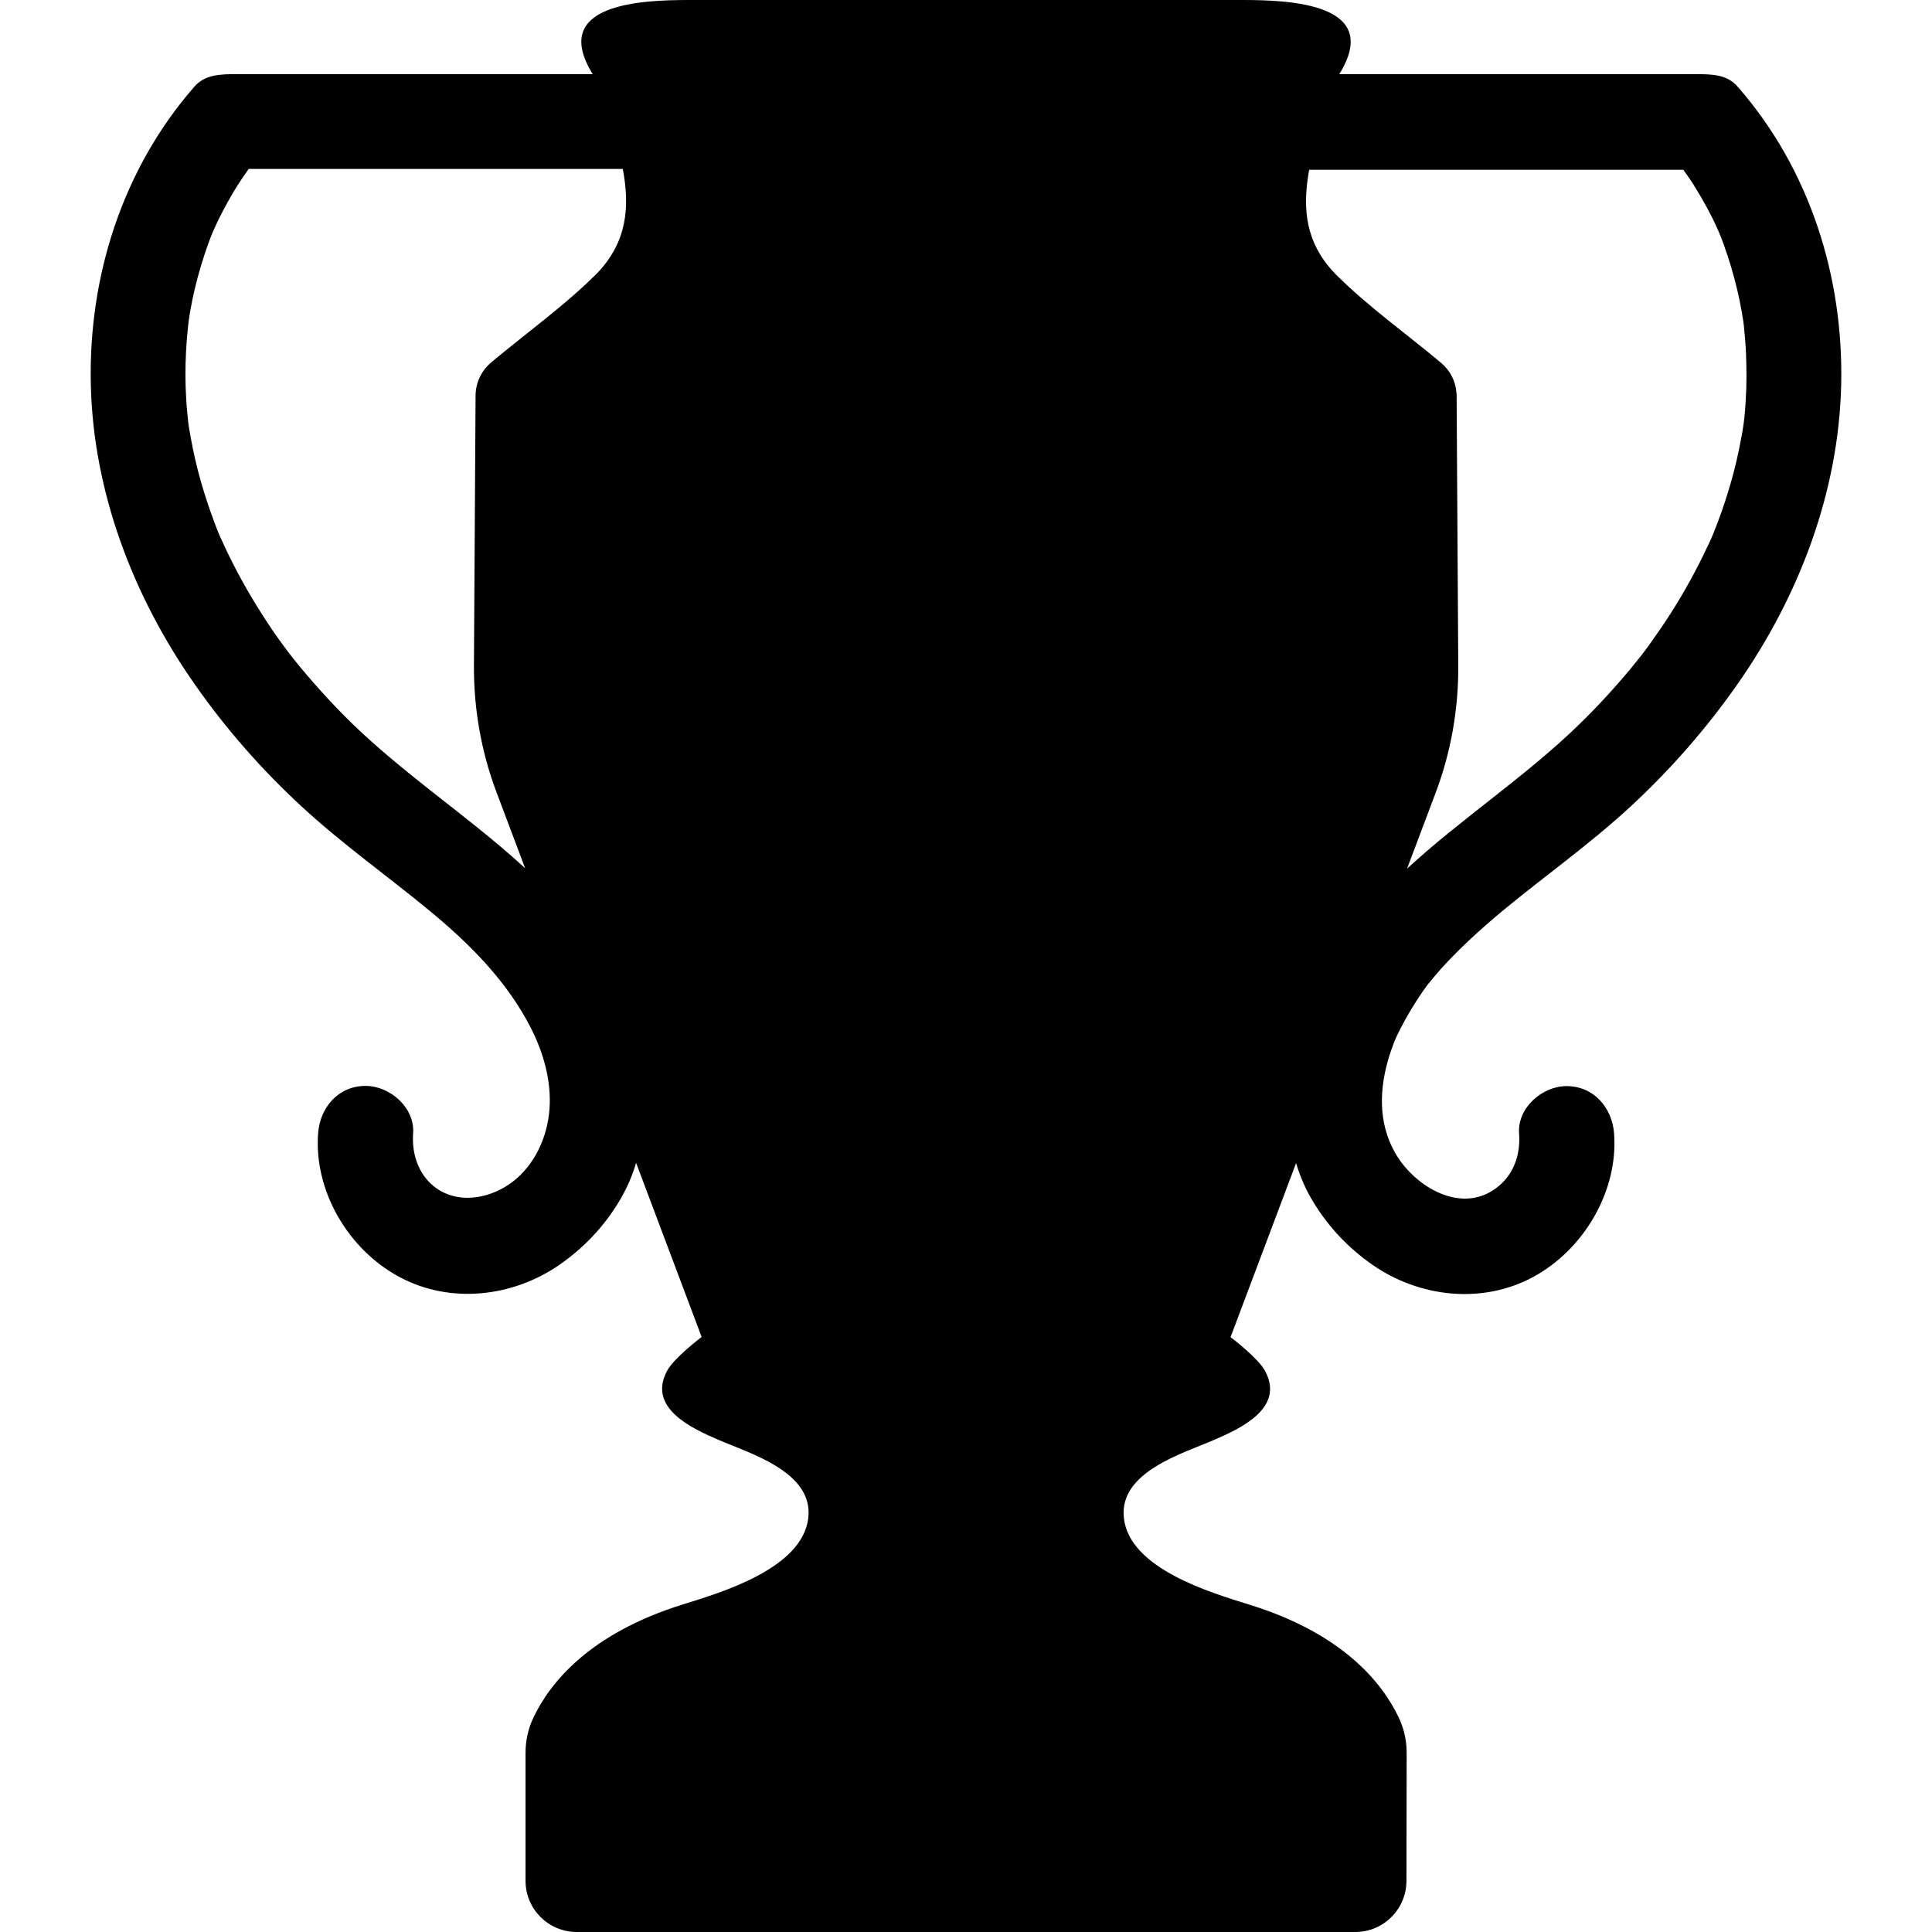 <?xml version="1.0" encoding="iso-8859-1"?>
<!-- Uploaded to: SVG Repo, www.svgrepo.com, Generator: SVG Repo Mixer Tools -->
<!DOCTYPE svg PUBLIC "-//W3C//DTD SVG 1.1//EN" "http://www.w3.org/Graphics/SVG/1.1/DTD/svg11.dtd">
<svg fill="#000000" version="1.1" id="Capa_1" xmlns="http://www.w3.org/2000/svg" xmlns:xlink="http://www.w3.org/1999/xlink" 
	 width="800px" height="800px" viewBox="0 0 943.5 943.5" xml:space="preserve"
	>
<g>
	<g>
		<path d="M827.649,36.2h-173.6C675.35,1.8,630.25,0,606.85,0h-270.2c-23.399,0-68.5,1.7-47.2,36.2h-173.5c-8.6,0-15.9,0.2-21.1,6.2
			c-35,40.1-51.7,92.5-50.5,145.4c1.2,52.6,20.7,103.5,50.7,146.3c15.2,21.8,32.8,41.8,52.3,59.8c19.8,18.3,41.9,33.899,62.6,51
			c19.5,16.1,37.6,34.199,49.3,57.1c6.2,12.2,10.1,26,9.1,39.6c-1,13.7-7.2,27.301-18.1,35.601c-9.9,7.5-24.2,10.8-35.4,4.2
			c-9.8-5.801-13.9-16.9-13.1-27.9c0.9-12.6-11.3-23.2-23.2-23.2c-13.4,0-22.3,10.601-23.2,23.2c-2.1,28.2,14.8,56.7,39.5,70
			c24.9,13.5,55.7,10,78.6-6c11.6-8.1,21.2-18.2,28.6-30.3c3.8-6.2,6.6-12.601,8.6-19.3l32,85c-0.5,0.399-13.399,10.199-16.8,16.399
			c-9.9,18.2,11.9,28.2,24.9,33.8c15.5,6.7,46.5,15.7,44,38.101c-2.801,24.8-42.5,36.5-61.5,42.399
			c-45.4,14.2-64.601,38.101-72.7,55.101c-2.6,5.399-3.9,11.3-3.9,17.3v62.5c0,13.8,11.2,25,25,25h380.2c13.8,0,25-11.2,25-25
			l0.1-62.5c0-6-1.3-11.9-3.899-17.3c-8.101-17-27.3-40.9-72.7-55c-19-5.9-58.8-17.601-61.5-42.4c-2.5-22.399,28.5-31.399,44-38.1
			c13-5.601,34.8-15.601,24.9-33.8c-3.4-6.2-16.2-16-16.801-16.4l32-85c2,6.7,4.801,13.2,8.601,19.3c7.399,12.101,17,22.2,28.6,30.3
			c22.9,16,53.7,19.5,78.601,6c24.6-13.3,41.6-41.8,39.5-70c-0.9-12.6-9.9-23.199-23.2-23.199c-11.9,0-24.101,10.6-23.2,23.199
			c0.7,9.2-2,18.5-9,24.801c-17.8,16.199-42.7,1.3-52.2-16.601c-0.8-1.5-1.5-3-2.1-4.5c-6.3-15.5-3.8-32.399,2-47.6
			c0.2-0.601,0.8-2,1.1-2.7c0.9-1.9,1.8-3.9,2.8-5.7c3.101-5.899,6.601-11.7,10.4-17.2c0.9-1.199,1.7-2.399,2.6-3.6
			c0.101-0.1,0.2-0.2,0.3-0.3c1.9-2.4,3.9-4.7,5.9-7c9.2-10.2,19.4-19.4,29.9-28.2c20.8-17.2,42.8-32.7,62.6-51
			c19.5-18,37.1-38.1,52.3-59.8c30-42.8,49.5-93.7,50.7-146.3c1.2-52.9-15.4-105.3-50.4-145.4C843.55,36.4,836.55,36.2,827.649,36.2
			z M291.449,133.6c-0.199,0.2-0.399,0.4-0.6,0.6c-12.3,12.2-26.5,23-40.2,34c-2.7,2.1-5.3,4.3-7.9,6.4c-1,0.8-1.9,1.6-2.9,2.4
			l-0.1,0.1c-4.7,4-7.4,9.8-7.5,15.9l-0.8,132.2c-0.1,21.1,3.6,42.1,11.1,61.899l13.9,36.9c-15-13.8-31.3-26.2-47.4-38.9
			c-12.6-10-25-20.1-36.5-31.2c-9-8.7-17.5-18-25.5-27.6c-1.8-2.2-3.6-4.4-5.4-6.7c-0.1-0.1-0.2-0.3-0.3-0.4
			c-0.9-1.2-1.8-2.4-2.7-3.6c-3.9-5.2-7.5-10.6-11-16.1c-6.7-10.5-12.7-21.4-18-32.7c-0.6-1.4-1.2-2.7-1.9-4.1
			c-0.2-0.4-0.4-1-0.7-1.6c-0.9-2.2-1.8-4.4-2.6-6.7c-2.3-6.1-4.3-12.2-6.1-18.4c-2.2-7.5-3.9-15.1-5.3-22.8
			c-0.3-1.8-0.6-3.5-0.9-5.3c-0.1-0.5-0.1-1-0.2-1.4c-0.4-3.8-0.8-7.7-1-11.5c-0.5-7.7-0.5-15.5-0.1-23.2c0.2-3.9,0.5-7.7,0.9-11.5
			c0.1-0.7,0.3-2.5,0.4-3.6c0.2-1.5,0.5-3,0.7-4.5c1.3-7.6,3.1-15,5.3-22.4c1.1-3.7,2.3-7.3,3.6-10.9c0.6-1.7,1.3-3.5,2-5.2
			c0.4-0.8,0.7-1.7,1.1-2.5c2.6-5.8,5.6-11.3,8.8-16.8c0.7-1.1,1.3-2.2,2-3.3c1.8-2.9,3.8-5.8,5.8-8.6h182.7
			C307.55,100.5,306.55,118,291.449,133.6z M851.35,156.8c0.1,1.1,0.4,2.9,0.4,3.6c0.399,3.8,0.699,7.7,0.899,11.5
			c0.3,7.7,0.4,15.5-0.1,23.2c-0.2,3.9-0.5,7.7-1,11.5c-0.101,0.5-0.101,1-0.2,1.4c-0.3,1.8-0.5,3.5-0.9,5.3
			c-1.399,7.7-3.1,15.3-5.3,22.8c-1.8,6.2-3.8,12.4-6.1,18.4c-0.8,2.2-1.7,4.4-2.601,6.7c-0.3,0.6-0.5,1.2-0.699,1.6
			c-0.601,1.4-1.2,2.7-1.9,4.1c-5.3,11.3-11.3,22.2-18,32.7c-3.5,5.5-7.2,10.8-11,16.1c-0.9,1.2-1.8,2.4-2.7,3.6
			c-0.1,0.2-0.2,0.3-0.3,0.4c-1.8,2.2-3.6,4.5-5.4,6.7c-8,9.6-16.5,18.9-25.5,27.6c-26,25.3-57.1,45.6-83.8,70.2l13.9-36.9
			c7.5-19.8,11.2-40.8,11.1-61.9l-0.8-132.2c0-0.5,0-1-0.1-1.5c-0.4-5.6-3.101-10.8-7.4-14.4l-0.1-0.1
			c-16.801-14.1-35.5-27.4-51-42.8c-0.2-0.2-0.4-0.4-0.601-0.6c-1.2-1.2-2.3-2.5-3.3-3.7c-12-14.6-12.5-30.7-9.5-47.2h182.7
			c2,2.8,4,5.6,5.8,8.6c4,6.5,7.7,13.1,10.8,20.1c0.4,0.8,0.7,1.6,1.101,2.5c0.699,1.7,1.399,3.5,2,5.2c1.3,3.6,2.5,7.2,3.6,10.9
			c2.2,7.4,4,14.8,5.3,22.4C850.85,153.7,851.05,155.3,851.35,156.8z"/>
	</g>
</g>
</svg>